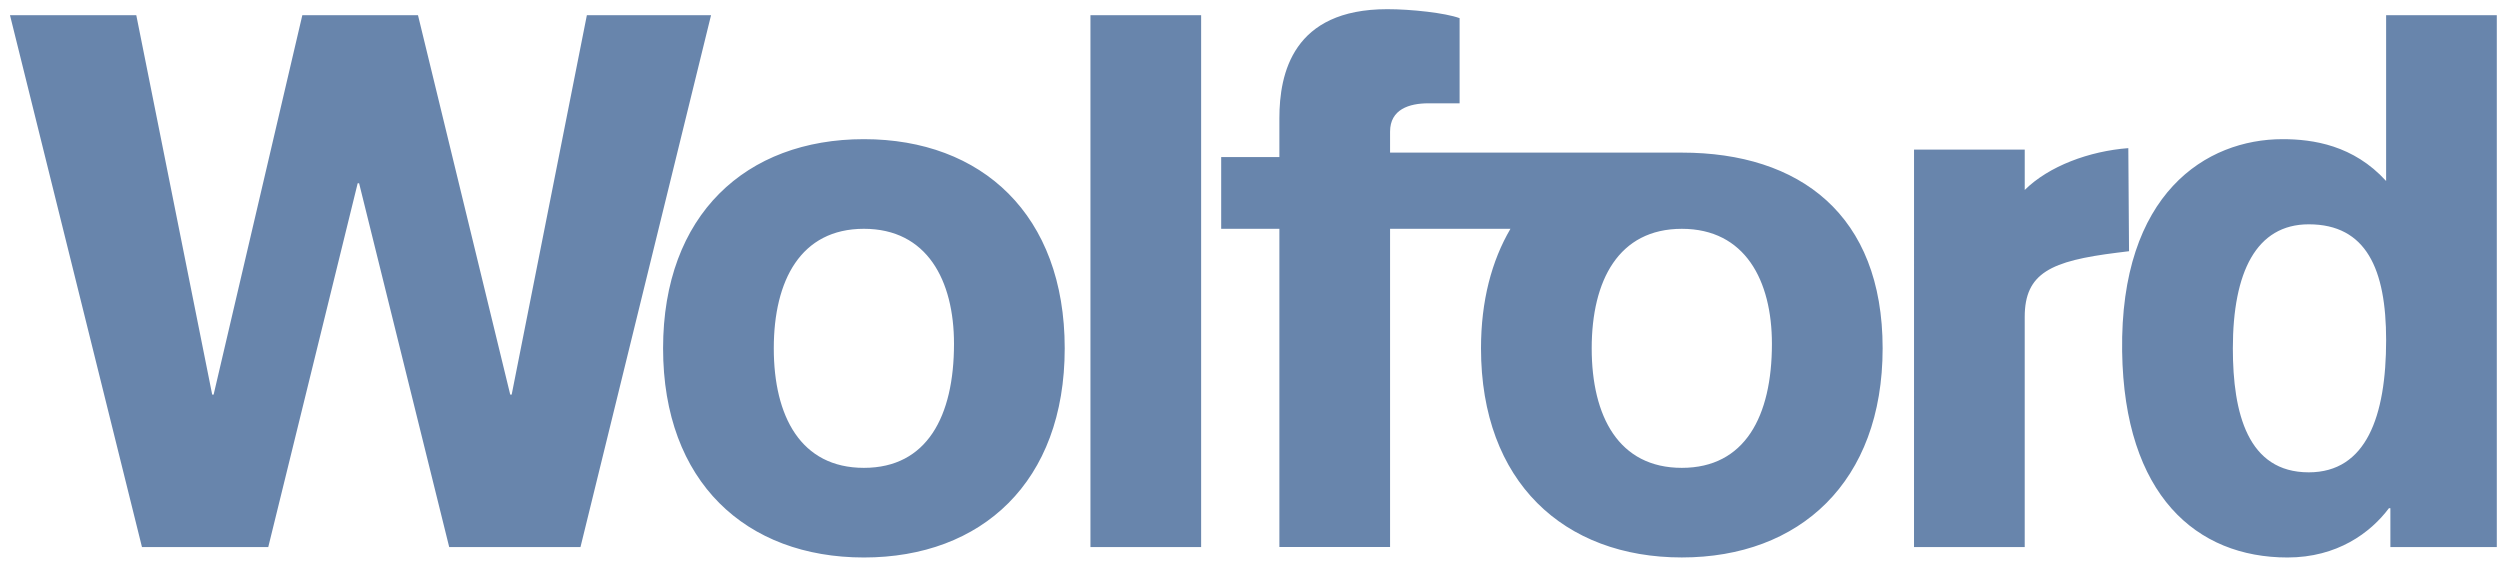 <svg xmlns="http://www.w3.org/2000/svg" width="150" height="34" viewBox="0 0 150 34" fill="none"><path fill-rule="evenodd" clip-rule="evenodd" d="M0.599 0.911H8.177L12.732 23.678H12.817L18.14 0.911H25.079L30.614 23.678H30.7L35.212 0.911H42.663L34.829 32.822H26.952L21.546 10.995H21.461L16.096 32.822H8.518L0.599 0.911ZM63.883 20.899C63.883 28.922 58.901 33.449 51.834 33.449C44.766 33.449 39.785 28.922 39.785 20.899C39.785 12.877 44.766 8.35 51.834 8.35C58.901 8.35 63.883 12.876 63.883 20.899ZM46.427 20.899C46.427 24.979 48.045 28.071 51.834 28.071C55.623 28.071 57.24 24.978 57.24 20.63C57.24 16.82 55.623 13.728 51.834 13.728C48.045 13.728 46.427 16.82 46.427 20.899ZM65.427 32.822V0.91H72.068V32.822H65.427ZM100.91 9.157H83.404V7.902C83.404 6.557 84.554 6.199 85.702 6.199H87.576V1.09C86.725 0.775 84.681 0.551 83.233 0.551C77.571 0.551 76.763 4.406 76.763 7.095V9.425H73.271V13.728H76.763V32.821H83.404V13.728H90.627C89.5 15.649 88.86 18.048 88.86 20.898C88.86 28.921 93.841 33.447 100.91 33.447C107.977 33.447 112.958 28.921 112.958 20.898C112.958 12.876 107.977 9.157 100.91 9.157ZM100.91 28.071C97.119 28.071 95.502 24.978 95.502 20.899C95.502 16.821 97.119 13.729 100.91 13.729C104.699 13.729 106.315 16.822 106.315 20.631C106.315 24.978 104.699 28.071 100.91 28.071ZM114.842 8.978H121.484V11.398C122.932 9.964 125.357 9.067 127.699 8.888L127.742 15.073L127.017 15.163C123.059 15.656 121.483 16.373 121.483 19.017V32.822H114.841L114.842 8.978ZM149.808 32.822H143.423V30.491H143.337C142.23 31.97 140.229 33.449 137.249 33.449C131.799 33.449 127.451 29.729 127.328 21.079C127.195 11.577 132.395 8.35 136.95 8.35C138.781 8.35 141.209 8.709 143.167 10.86V0.911H149.808L149.808 32.822ZM138.526 13.459C135.375 13.459 133.971 16.328 133.971 20.899C133.971 24.799 134.865 28.34 138.526 28.34C141.975 28.34 143.168 24.979 143.168 20.407C143.168 16.148 141.975 13.459 138.526 13.459Z" fill="#6885AC"></path></svg>